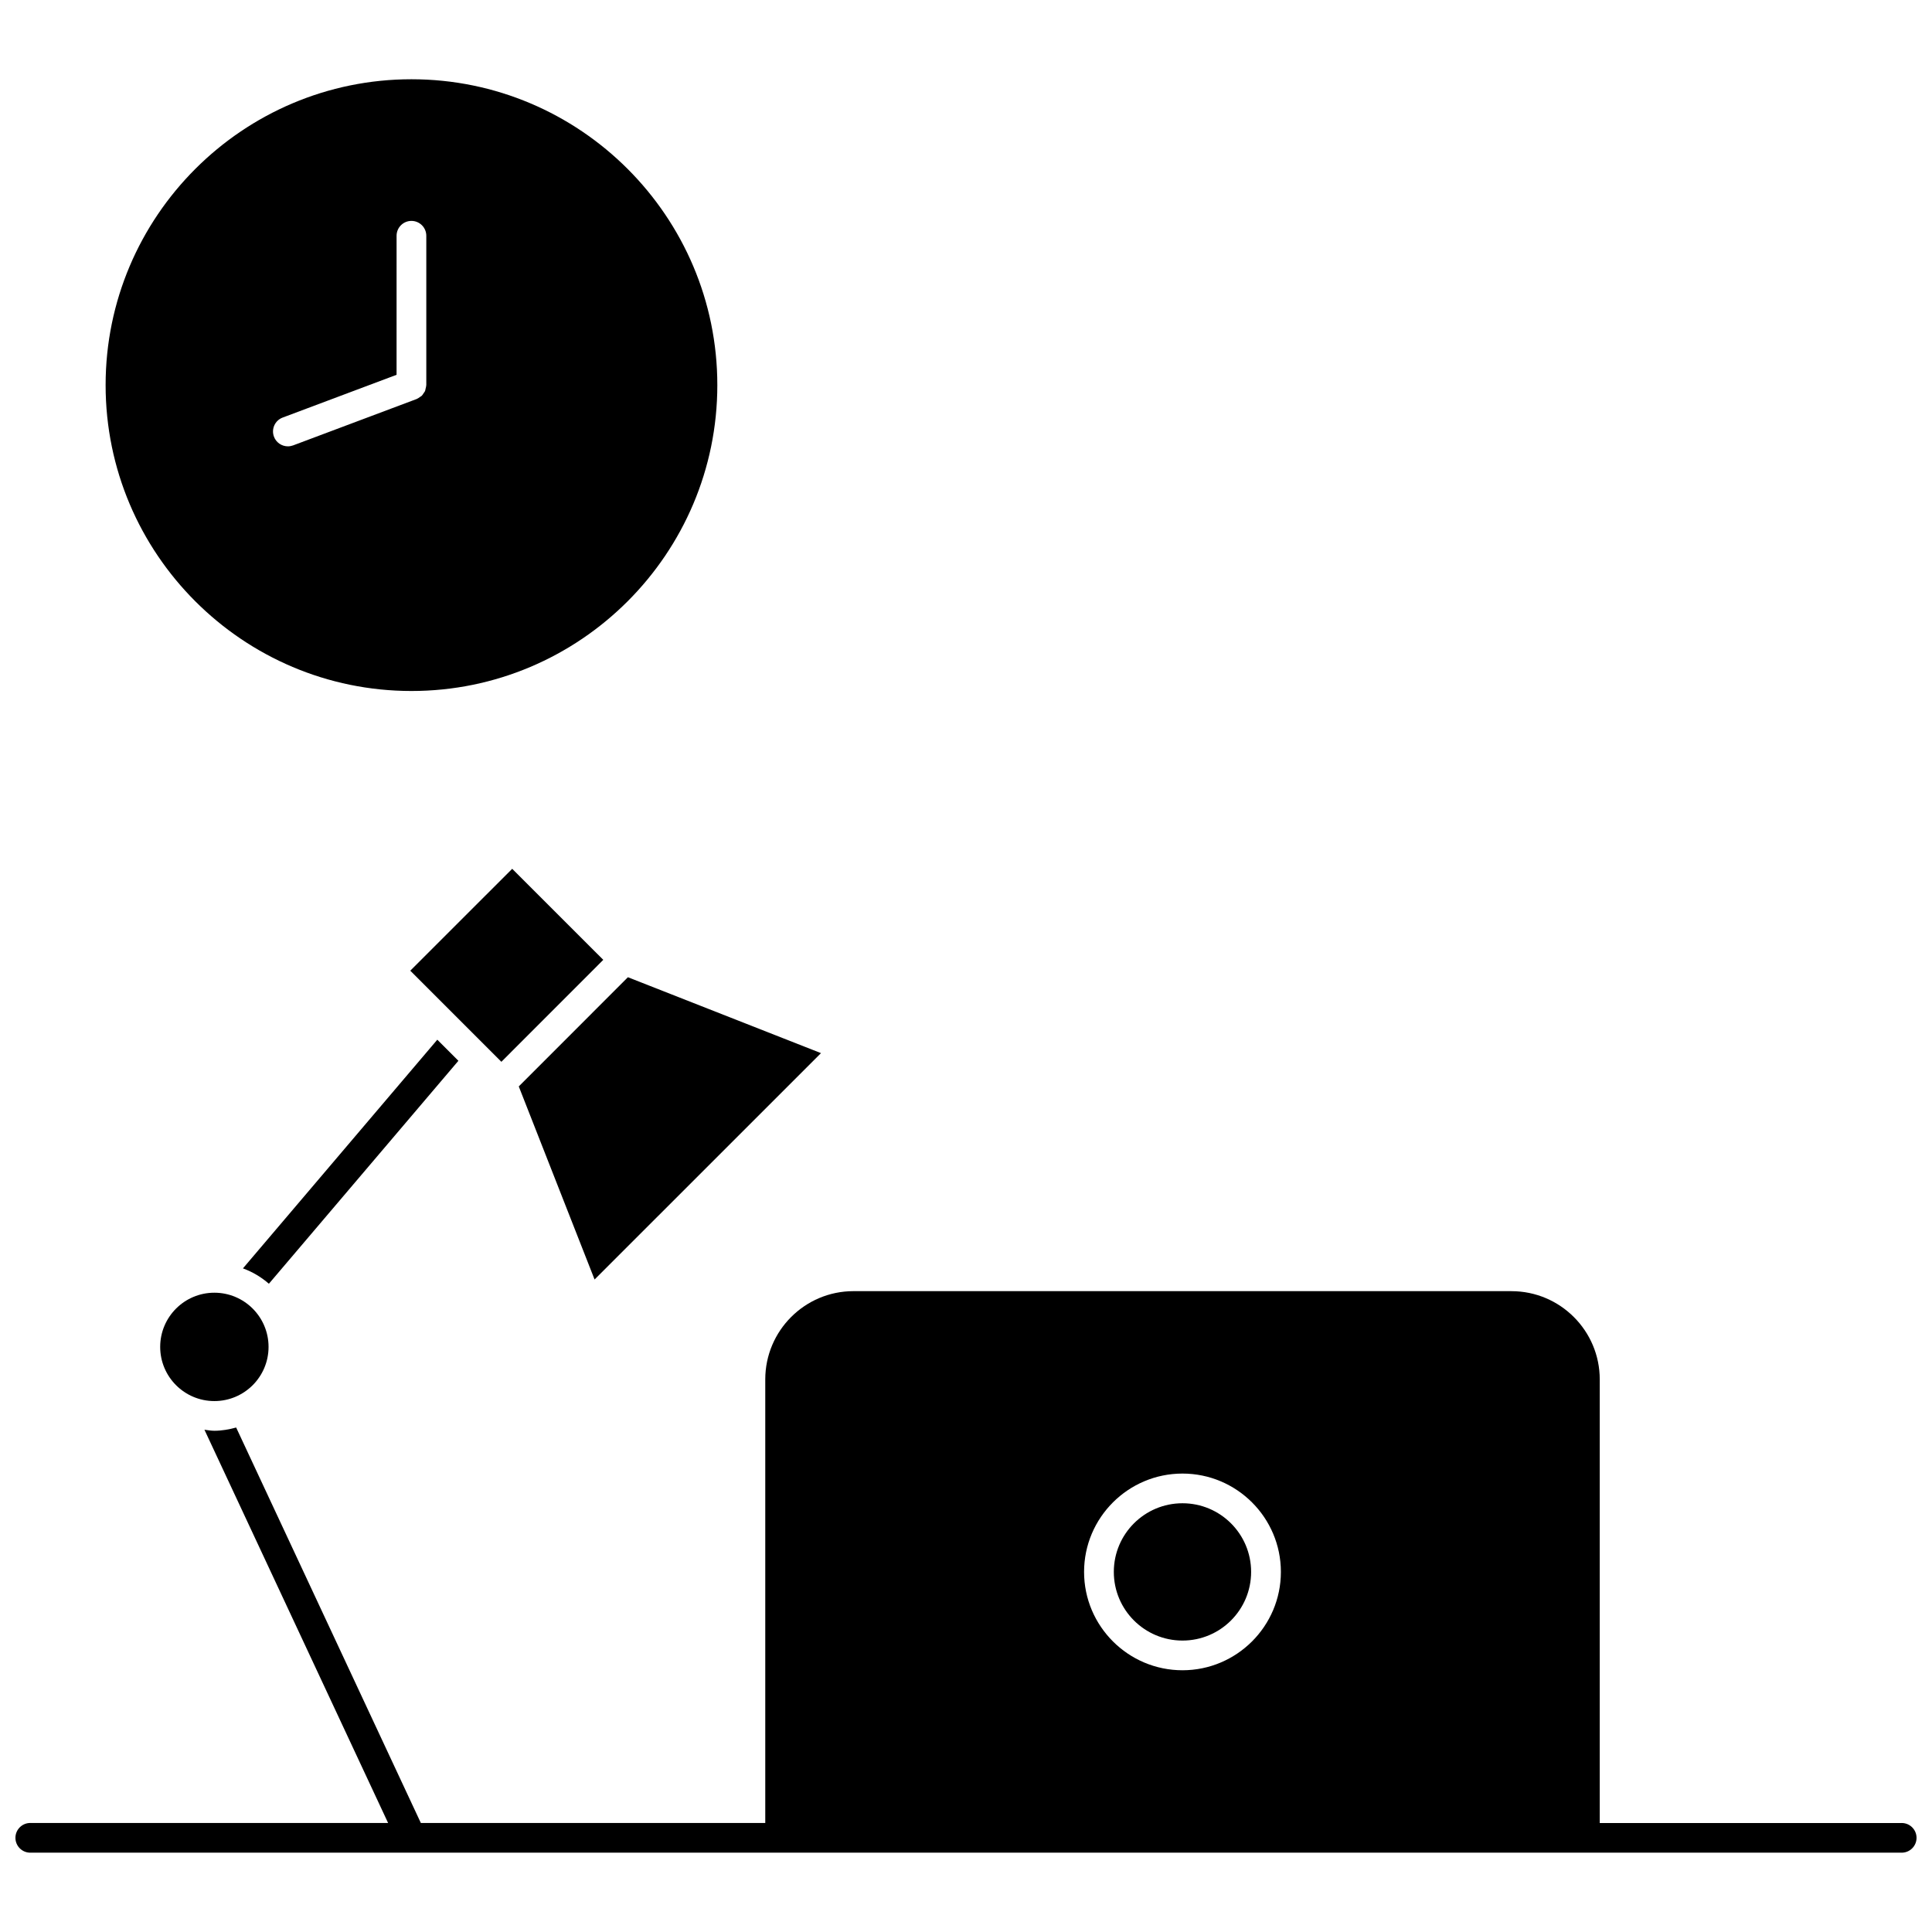 <?xml version="1.0" encoding="UTF-8"?>
<!-- Uploaded to: ICON Repo, www.iconrepo.com, Generator: ICON Repo Mixer Tools -->
<svg width="800px" height="800px" version="1.1" viewBox="144 144 512 512" xmlns="http://www.w3.org/2000/svg">
 <defs>
  <clipPath id="a">
   <path d="m148.09 486h503.81v149h-503.81z"/>
  </clipPath>
 </defs>
 <path d="m253.04 327.12c44.699 0 81.059-36.367 81.059-81.066 0-44.691-36.359-81.051-81.059-81.051-44.691 0-81.051 36.359-81.051 81.051 0 44.703 36.355 81.066 81.051 81.066zm-34.141-72.457 30.195-11.336 0.004-36.848c0-2.172 1.762-3.938 3.938-3.938 2.172 0 3.938 1.762 3.938 3.938v39.574c0 0.023-0.016 0.047-0.016 0.078-0.008 0.309-0.102 0.59-0.172 0.883-0.055 0.203-0.062 0.426-0.148 0.621-0.094 0.211-0.262 0.387-0.395 0.59-0.148 0.219-0.27 0.457-0.457 0.645-0.148 0.141-0.34 0.219-0.504 0.34-0.25 0.172-0.488 0.371-0.781 0.488-0.023 0.008-0.039 0.031-0.07 0.039l-32.754 12.297c-0.457 0.164-0.922 0.25-1.387 0.25-1.59 0-3.094-0.977-3.684-2.551-0.77-2.039 0.262-4.305 2.293-5.07z"/>
 <path d="m290.37 411.88 13.504-13.512-24.137-24.125-27.008 27 24.141 24.145z"/>
 <path d="m215.17 500.94c0 7.93-6.43 14.359-14.359 14.359s-14.359-6.43-14.359-14.359c0-7.93 6.43-14.359 14.359-14.359s14.359 6.43 14.359 14.359"/>
 <path d="m265.48 425.12-5.59-5.59-51.508 60.605c2.559 0.93 4.863 2.32 6.879 4.07z"/>
 <path d="m361.57 423.09-51.168-20.113-28.922 28.938 20.09 51.168z"/>
 <path d="m475.56 560.57c0 10.051-8.145 18.195-18.191 18.195s-18.195-8.145-18.195-18.195c0-10.047 8.148-18.191 18.195-18.191s18.191 8.145 18.191 18.191"/>
 <g clip-path="url(#a)">
  <path d="m647.97 627.12h-80.02v-117.56c0-12.895-10.492-23.387-23.395-23.387l-174.38-0.004c-12.887 0-23.371 10.492-23.371 23.387v117.56h-91.27l-48.949-104.81c-1.852 0.504-3.769 0.859-5.777 0.859-0.898 0-1.762-0.164-2.629-0.27l48.672 104.21h-94.824c-2.172 0-3.938 1.762-3.938 3.938 0 2.172 1.762 3.938 3.938 3.938h495.94c2.172 0 3.938-1.762 3.938-3.938-0.004-2.172-1.766-3.93-3.938-3.93zm-190.6-40.484c-14.375 0-26.078-11.691-26.078-26.062 0-14.375 11.699-26.062 26.078-26.062 14.383 0 26.078 11.691 26.078 26.062 0 14.371-11.707 26.062-26.078 26.062z"/>
 </g>
</svg>